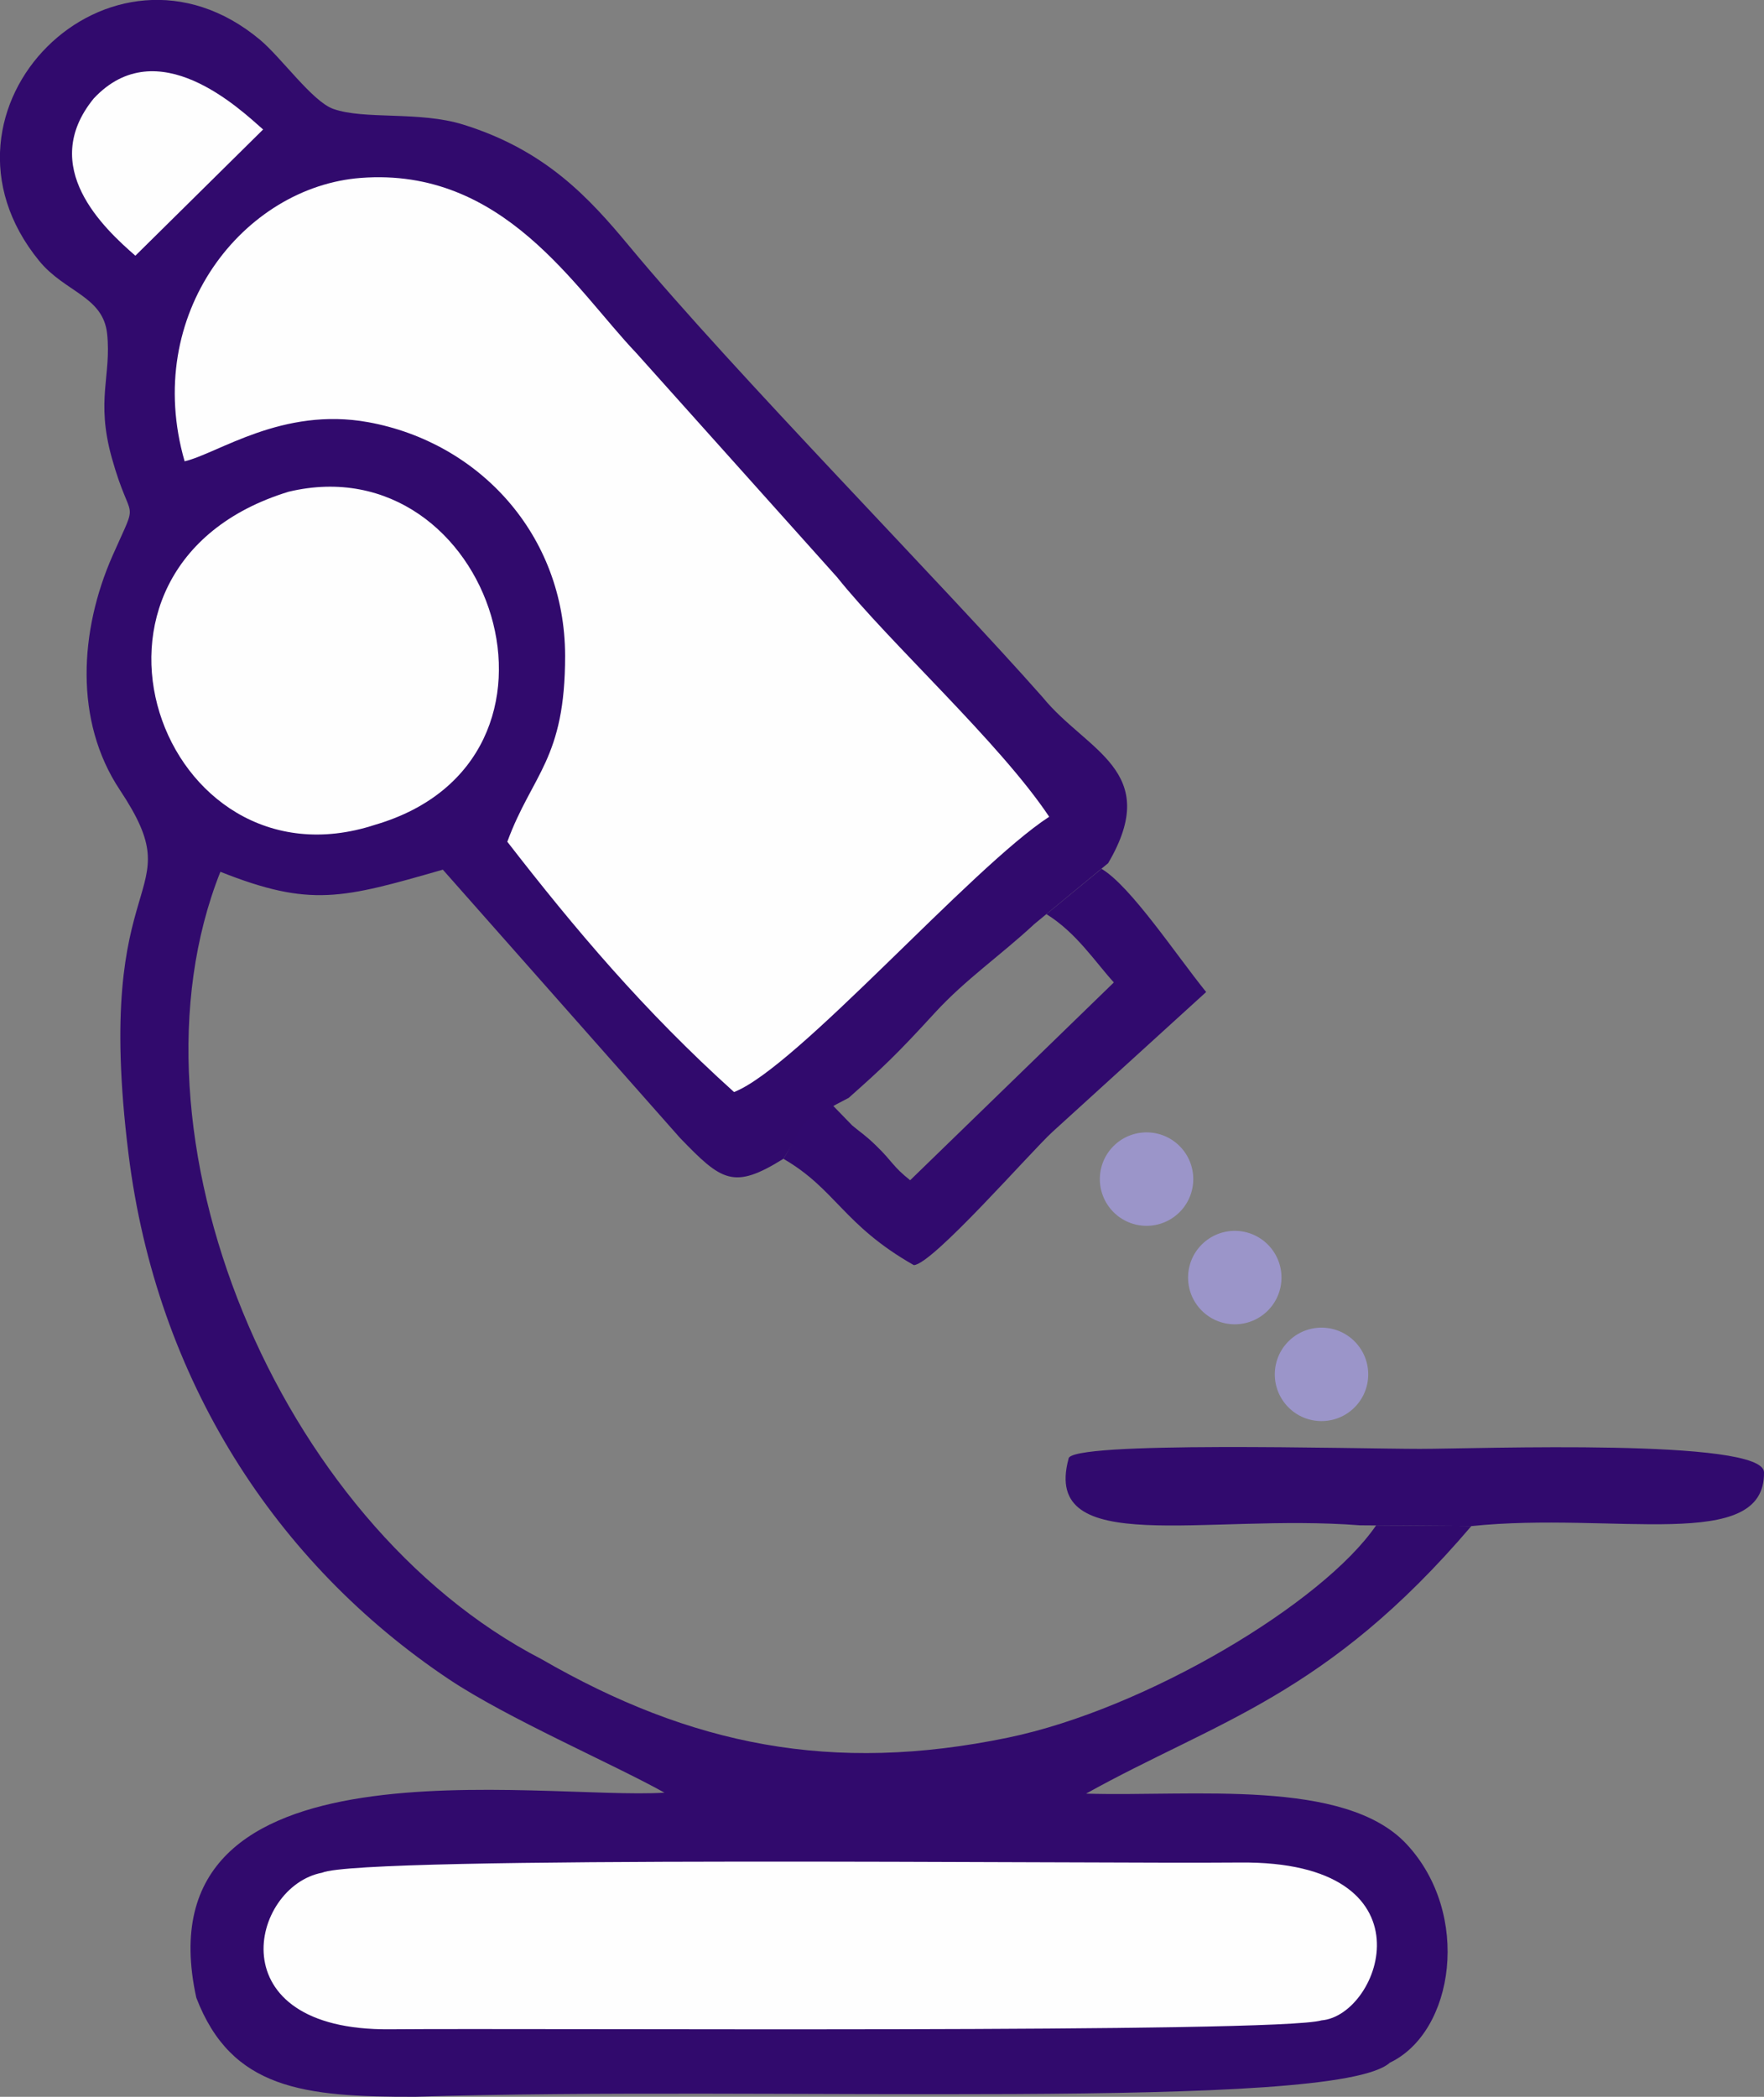 <svg xmlns:inkscape="http://www.inkscape.org/namespaces/inkscape" xmlns:sodipodi="http://sodipodi.sourceforge.net/DTD/sodipodi-0.dtd" xmlns="http://www.w3.org/2000/svg" xmlns:svg="http://www.w3.org/2000/svg" width="27.254mm" height="32.386mm" viewBox="0 0 27.254 32.386" id="svg5" xml:space="preserve" sodipodi:docname="Icons.svg"><rect x="0" y="0" width="27.254" height="32.386" fill="#808080" stroke="none"/>  <defs id="defs2"></defs>  <g id="g4097" transform="translate(-372.824,-23.41)">    <path d="m 395.557,46.981 -1.472,-0.011 c -0.822,1.202 -3.561,2.838 -5.687,3.278 -2.718,0.563 -4.9,0.12 -7.208,-1.212 -4.081,-2.11 -6.567,-8.123 -4.961,-12.161 1.391,0.552 1.881,0.414 3.437,-0.033 l 3.662,4.141 c 0.646,0.669 0.827,0.807 1.601,0.324 0.355,-0.586 0.451,-0.653 1.007,-0.94 0.536,-0.476 0.738,-0.666 1.33,-1.312 0.476,-0.519 1.008,-0.88 1.54,-1.374 l 1.139,-0.939 c 0.843,-1.433 -0.333,-1.728 -1.012,-2.563 -1.528,-1.732 -4.766,-5.015 -6.385,-6.965 -0.625,-0.753 -1.297,-1.485 -2.568,-1.88 -0.678,-0.211 -1.524,-0.071 -2.007,-0.242 -0.322,-0.114 -0.801,-0.791 -1.131,-1.067 -2.306,-1.928 -5.325,1.073 -3.413,3.414 0.396,0.485 0.987,0.545 1.05,1.124 0.069,0.648 -0.178,1.022 0.073,1.921 0.3,1.073 0.43,0.557 0.01,1.511 -0.508,1.153 -0.596,2.549 0.114,3.616 1.156,1.74 -0.433,1.078 0.134,5.626 0.434,3.484 2.278,6.321 4.946,8.107 0.909,0.608 2.536,1.309 3.334,1.754 -1.895,0.123 -8.14,-0.968 -7.233,3.167 0.542,1.412 1.654,1.535 3.385,1.53 5.384,-0.172 14.22,0.235 15.055,-0.526 0.998,-0.476 1.263,-2.299 0.259,-3.376 -0.955,-1.023 -3.302,-0.73 -4.952,-0.78 2.018,-1.123 3.716,-1.508 5.954,-4.134" style="fill:#310a6d;fill-opacity:1;fill-rule:evenodd;stroke:none;stroke-width:0.353" id="path3596"></path>    <path d="m 375.676,30.535 c 0.514,-0.119 1.509,-0.846 2.838,-0.604 1.713,0.312 3.038,1.74 3.041,3.606 0.002,1.6 -0.508,1.828 -0.893,2.874 1.04,1.341 2.107,2.609 3.503,3.866 0.972,-0.377 3.656,-3.462 4.869,-4.252 -0.761,-1.142 -2.455,-2.673 -3.278,-3.701 l -3.099,-3.459 c -0.947,-0.993 -2.052,-2.875 -4.258,-2.707 -1.805,0.137 -3.381,2.097 -2.722,4.379" style="fill:#fefefe;fill-opacity:1;fill-rule:evenodd;stroke:none;stroke-width:0.353" id="path3598"></path>    <path d="m 377.803,52.334 c -1.105,0.207 -1.645,2.443 1.045,2.419 2.386,-0.021 13.726,0.064 14.394,-0.138 0.919,-0.077 1.772,-2.466 -1.26,-2.438 -2.341,0.022 -13.561,-0.111 -14.18,0.157" style="fill:#fefefe;fill-opacity:1;fill-rule:evenodd;stroke:none;stroke-width:0.353" id="path3600"></path>    <path d="m 377.283,31.005 c -3.797,1.162 -1.964,6.226 1.336,5.144 3.424,-1.001 1.802,-5.894 -1.336,-5.144" style="fill:#fefefe;fill-opacity:1;fill-rule:evenodd;stroke:none;stroke-width:0.353" id="path3602"></path>    <path d="m 393.836,46.969 1.721,0.012 c 2.194,-0.229 4.54,0.422 4.521,-0.831 -0.004,-0.53 -4.432,-0.362 -5.317,-0.362 -0.988,0 -5.436,-0.126 -5.428,0.154 -0.416,1.542 2.114,0.84 4.503,1.027" style="fill:#310a6e;fill-opacity:1;fill-rule:evenodd;stroke:none;stroke-width:0.353" id="path3604"></path>    <path d="m 388.991,37.529 c 0.461,0.285 0.751,0.735 1.042,1.055 l -3.147,3.055 c -0.276,-0.219 -0.267,-0.284 -0.526,-0.534 -0.173,-0.168 -0.217,-0.185 -0.369,-0.312 l -0.303,-0.312 c -0.557,0.287 -0.405,0.242 -0.76,0.827 0.814,0.473 0.924,1.022 2.014,1.642 0.284,-0.004 1.82,-1.765 2.144,-2.059 l 2.373,-2.159 c -0.467,-0.578 -1.169,-1.639 -1.617,-1.903 z" style="fill:#310a6e;fill-opacity:1;fill-rule:evenodd;stroke:none;stroke-width:0.353" id="path3606"></path>    <path d="m 374.916,27.359 1.973,-1.949 c -0.36,-0.317 -1.632,-1.53 -2.616,-0.48 -0.866,1.06 0.159,2.008 0.643,2.43" style="fill:#fefefe;fill-opacity:1;fill-rule:evenodd;stroke:none;stroke-width:0.353" id="path3608"></path>    <path d="m 391.076,41.14 c 0.266,0.297 0.241,0.753 -0.056,1.019 -0.297,0.266 -0.753,0.241 -1.019,-0.056 -0.266,-0.297 -0.241,-0.753 0.056,-1.019 0.297,-0.266 0.753,-0.241 1.019,0.056" style="fill:#9b95c9;fill-opacity:1;fill-rule:evenodd;stroke:none;stroke-width:0.353" id="path3610"></path>    <path d="m 393.779,44.156 c 0.266,0.297 0.241,0.753 -0.056,1.019 -0.297,0.266 -0.753,0.241 -1.019,-0.056 -0.266,-0.297 -0.241,-0.753 0.056,-1.019 0.297,-0.266 0.753,-0.241 1.019,0.056" style="fill:#9b95c9;fill-opacity:1;fill-rule:evenodd;stroke:none;stroke-width:0.353" id="path3612"></path>    <path d="m 392.439,42.661 c 0.266,0.297 0.241,0.753 -0.056,1.019 -0.297,0.266 -0.753,0.241 -1.019,-0.056 -0.266,-0.297 -0.241,-0.753 0.056,-1.019 0.297,-0.266 0.753,-0.241 1.019,0.056" style="fill:#9b95c9;fill-opacity:1;fill-rule:evenodd;stroke:none;stroke-width:0.353" id="path3614"></path>  </g></svg>